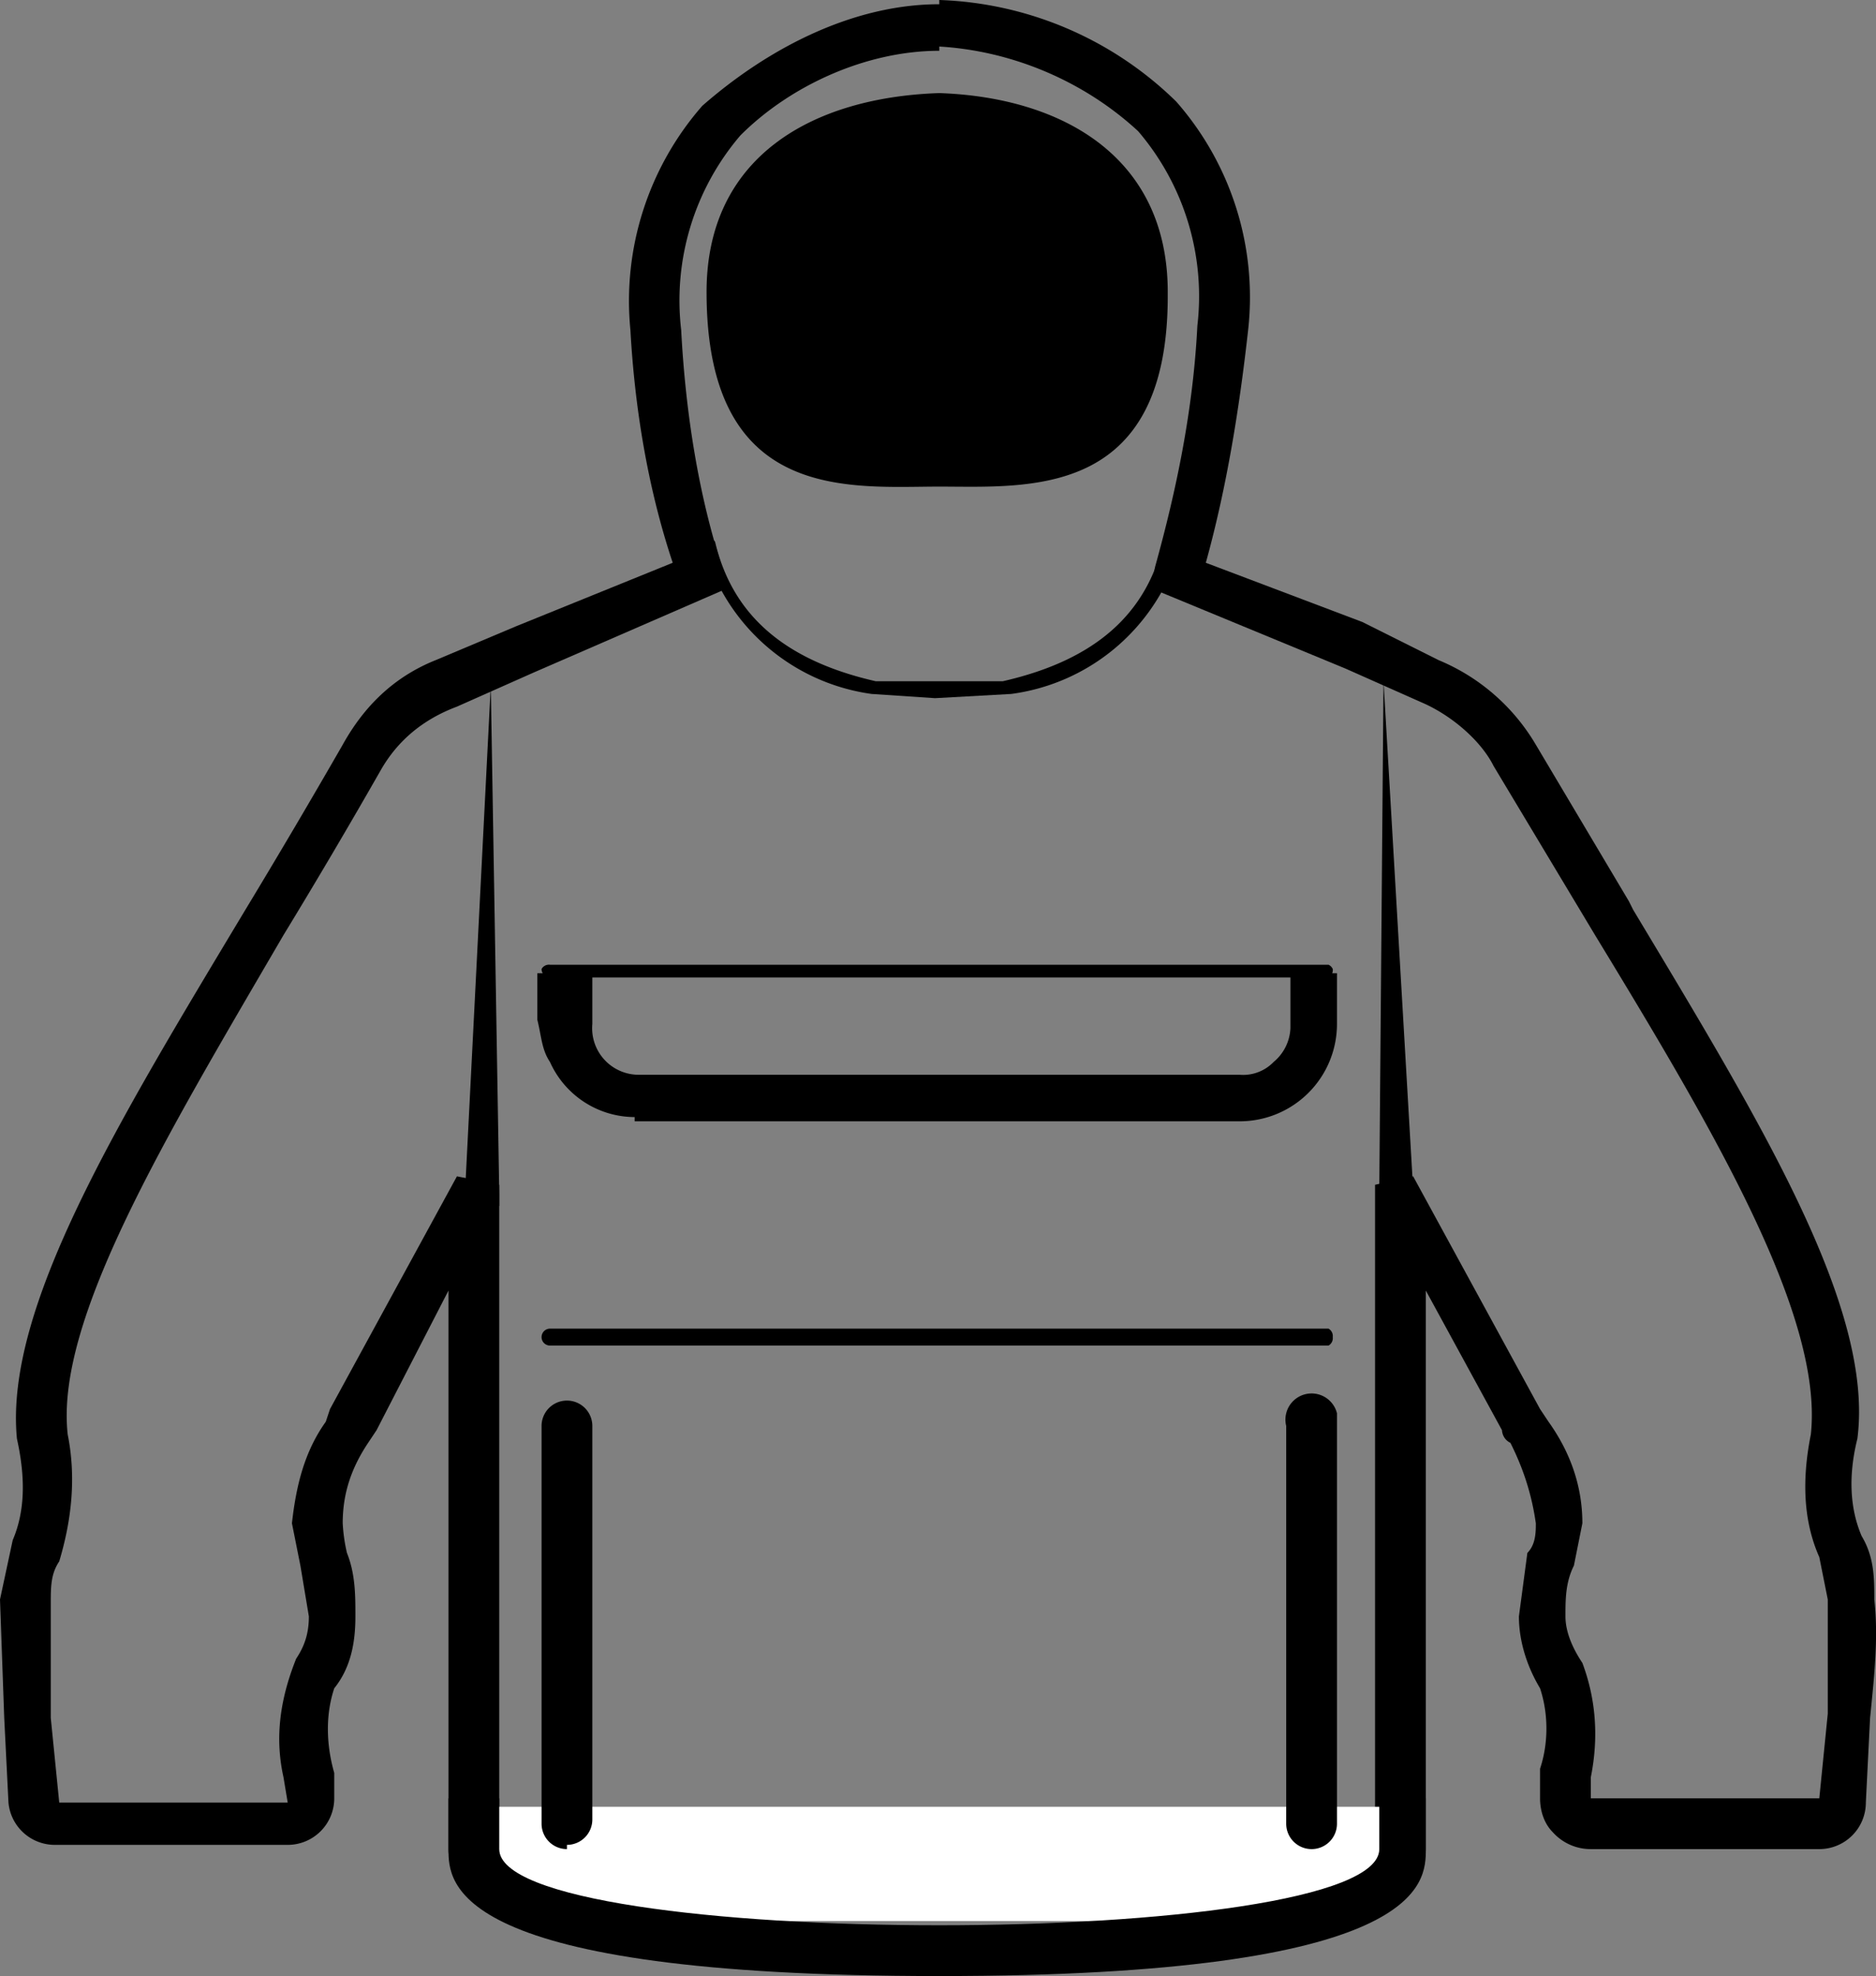 <svg xmlns="http://www.w3.org/2000/svg" fill="none" viewBox="8 7 44.34 46.7">
  <rect x="8" y="7" width="44.34" height="46.7" fill="#808080" stroke="none"/>
  <g clipPath="url(#a)">
    <path d="m19 35 .6-11.8.2 12v.3h-1l.1-.4ZM40.6 35.1l.1-12 .7 12v.4h-.8v-.4ZM30.1 23.5l-1.5-.1a4.8 4.8 0 0 1-4-3.6.2.2 0 0 1 .3 0c.4 1.7 1.6 2.8 3.8 3.3h3c2.2-.5 3.4-1.6 3.8-3.3a.2.2 0 0 1 .2-.1.2.2 0 0 1 .2.1v.1a4.8 4.8 0 0 1-4 3.5l-1.8.1ZM35.6 14c0 4.8-3.3 4.5-5.4 4.5-2.1 0-5.5.4-5.5-4.6 0-3.2 2.5-4.6 5.5-4.7 2.9.1 5.4 1.5 5.4 4.7Z" fill="#000"/>
    <path d="M30.2 8.1c1.7.1 3.4.8 4.7 2a6 6 0 0 1 1.4 4.6c-.1 2-.5 3.9-1 5.7l-.1.5 4.6 1.9 1.8.8c.7.3 1.4.9 1.7 1.5l2.4 4c2.8 4.6 5.4 9 5.1 11.8-.2 1-.2 2 .2 2.9l.2 1v2.7l-.2 2h-5.4V49c.2-1 .1-1.9-.2-2.7-.2-.3-.4-.7-.4-1.1 0-.4 0-.8.2-1.2l.2-1c0-.9-.3-1.7-.8-2.4l-.2-.3-3-5.5-.9.2v15.7H19.8V35l-1-.2-3 5.5-.1.3c-.5.7-.7 1.5-.8 2.4l.2 1 .2 1.2c0 .4-.1.7-.3 1-.4 1-.5 1.9-.3 2.8l.1.6H9.4l-.2-2v-2.7c0-.4 0-.7.2-1 .3-1 .4-2 .2-3-.3-2.7 2.3-7 5.1-11.8a157 157 0 0 0 2.3-3.9c.4-.7 1-1.2 1.8-1.5l1.8-.8 4.6-2-.1-.4c-.6-1.8-.9-3.8-1-5.7a6 6 0 0 1 1.4-4.6c1.2-1.2 3-2 4.7-2Zm0-1c-2 0-4 1-5.6 2.4a7 7 0 0 0-1.7 5.3c.1 1.8.4 3.7 1 5.5l-3.7 1.5-1.9.8c-1 .4-1.7 1.1-2.2 2a201 201 0 0 1-2.3 3.9c-3 5-5.7 9.4-5.4 12.5.2.9.2 1.7-.1 2.4L8 44.8l.1 2.8.1 2a1.1 1.1 0 0 0 1.1 1h5.5a1.1 1.1 0 0 0 1.1-1.1v-.6c-.2-.7-.2-1.4 0-2 .4-.5.5-1.1.5-1.7 0-.5 0-1-.2-1.5a4 4 0 0 1-.1-.7c0-.7.2-1.3.6-1.9l.2-.3 1.7-3.3v13.2a1.1 1.1 0 0 0 1.2 1.1h20.8a1.1 1.1 0 0 0 1.1-1.1V37.5l1.8 3.3s0 .2.2.3c.3.6.5 1.2.6 1.9 0 .2 0 .5-.2.7l-.2 1.5c0 .6.2 1.2.5 1.7.2.6.2 1.3 0 1.9v.7c0 .3.1.6.3.8a1.2 1.2 0 0 0 .9.4H51a1.1 1.1 0 0 0 1.1-1.1l.1-2c.1-1 .2-1.9.1-2.8 0-.5 0-1-.3-1.5-.3-.7-.3-1.5-.1-2.3.4-3.1-2.3-7.5-5.3-12.5l-.1-.2-2.2-3.7a4.8 4.8 0 0 0-2.3-2l-1.8-.9-3.7-1.4c.5-1.8.8-3.7 1-5.5a7 7 0 0 0-1.7-5.4A8.4 8.4 0 0 0 30.2 7Z" fill="#000"/>
    <path d="M39.4 30.1H21a.2.2 0 0 1-.2-.2.2.2 0 0 1 .2-.1h18.4a.2.2 0 0 1 .1.1.2.2 0 0 1-.1.2Z" fill="#000"/>
    <path d="M23 33.4a2.2 2.2 0 0 1-2-1.3c-.2-.3-.2-.6-.3-1V30H22v1.2a1.1 1.1 0 0 0 1.1 1.2h14.2a1 1 0 0 0 .8-.3 1.1 1.1 0 0 0 .4-.8v-1.3h1.1v1.2a2.3 2.3 0 0 1-2.3 2.3H23Z" fill="#000"/>
    <path d="M19 49.7h22.1v.2a2.6 2.6 0 0 1-2.5 2.5h-17A2.6 2.6 0 0 1 19 50v-.2Z" fill="#fff"/>
    <path d="M40.6 49.5v1.2c0 1.2-5.2 1.8-10.4 1.8s-10.4-.6-10.4-1.8v-1.2h-1.2v1.2c0 .8 0 3 11.6 3 11.5 0 11.5-2.2 11.5-3v-1.2h-1.1Z" fill="#000"/>
    <path d="M21.4 50.7a.6.6 0 0 1-.6-.6v-9.4a.6.6 0 1 1 1.2 0V50a.6.6 0 0 1-.6.6ZM39 50.7a.6.6 0 0 1-.6-.6v-9.4a.6.6 0 0 1 1.2-.3V50.1a.6.6 0 0 1-.6.6ZM39.4 38.8H21a.2.2 0 0 1-.2-.2.2.2 0 0 1 .2-.2h18.4a.2.2 0 0 1 .1.2.2.2 0 0 1-.1.2Z" fill="#000"/>
  </g>
  <defs>
    <clipPath id="a">
      <path fill="#fff" transform="translate(8 7)" d="M0 0h44.3v46.6H0z"/>
    </clipPath>
  </defs>
</svg>
